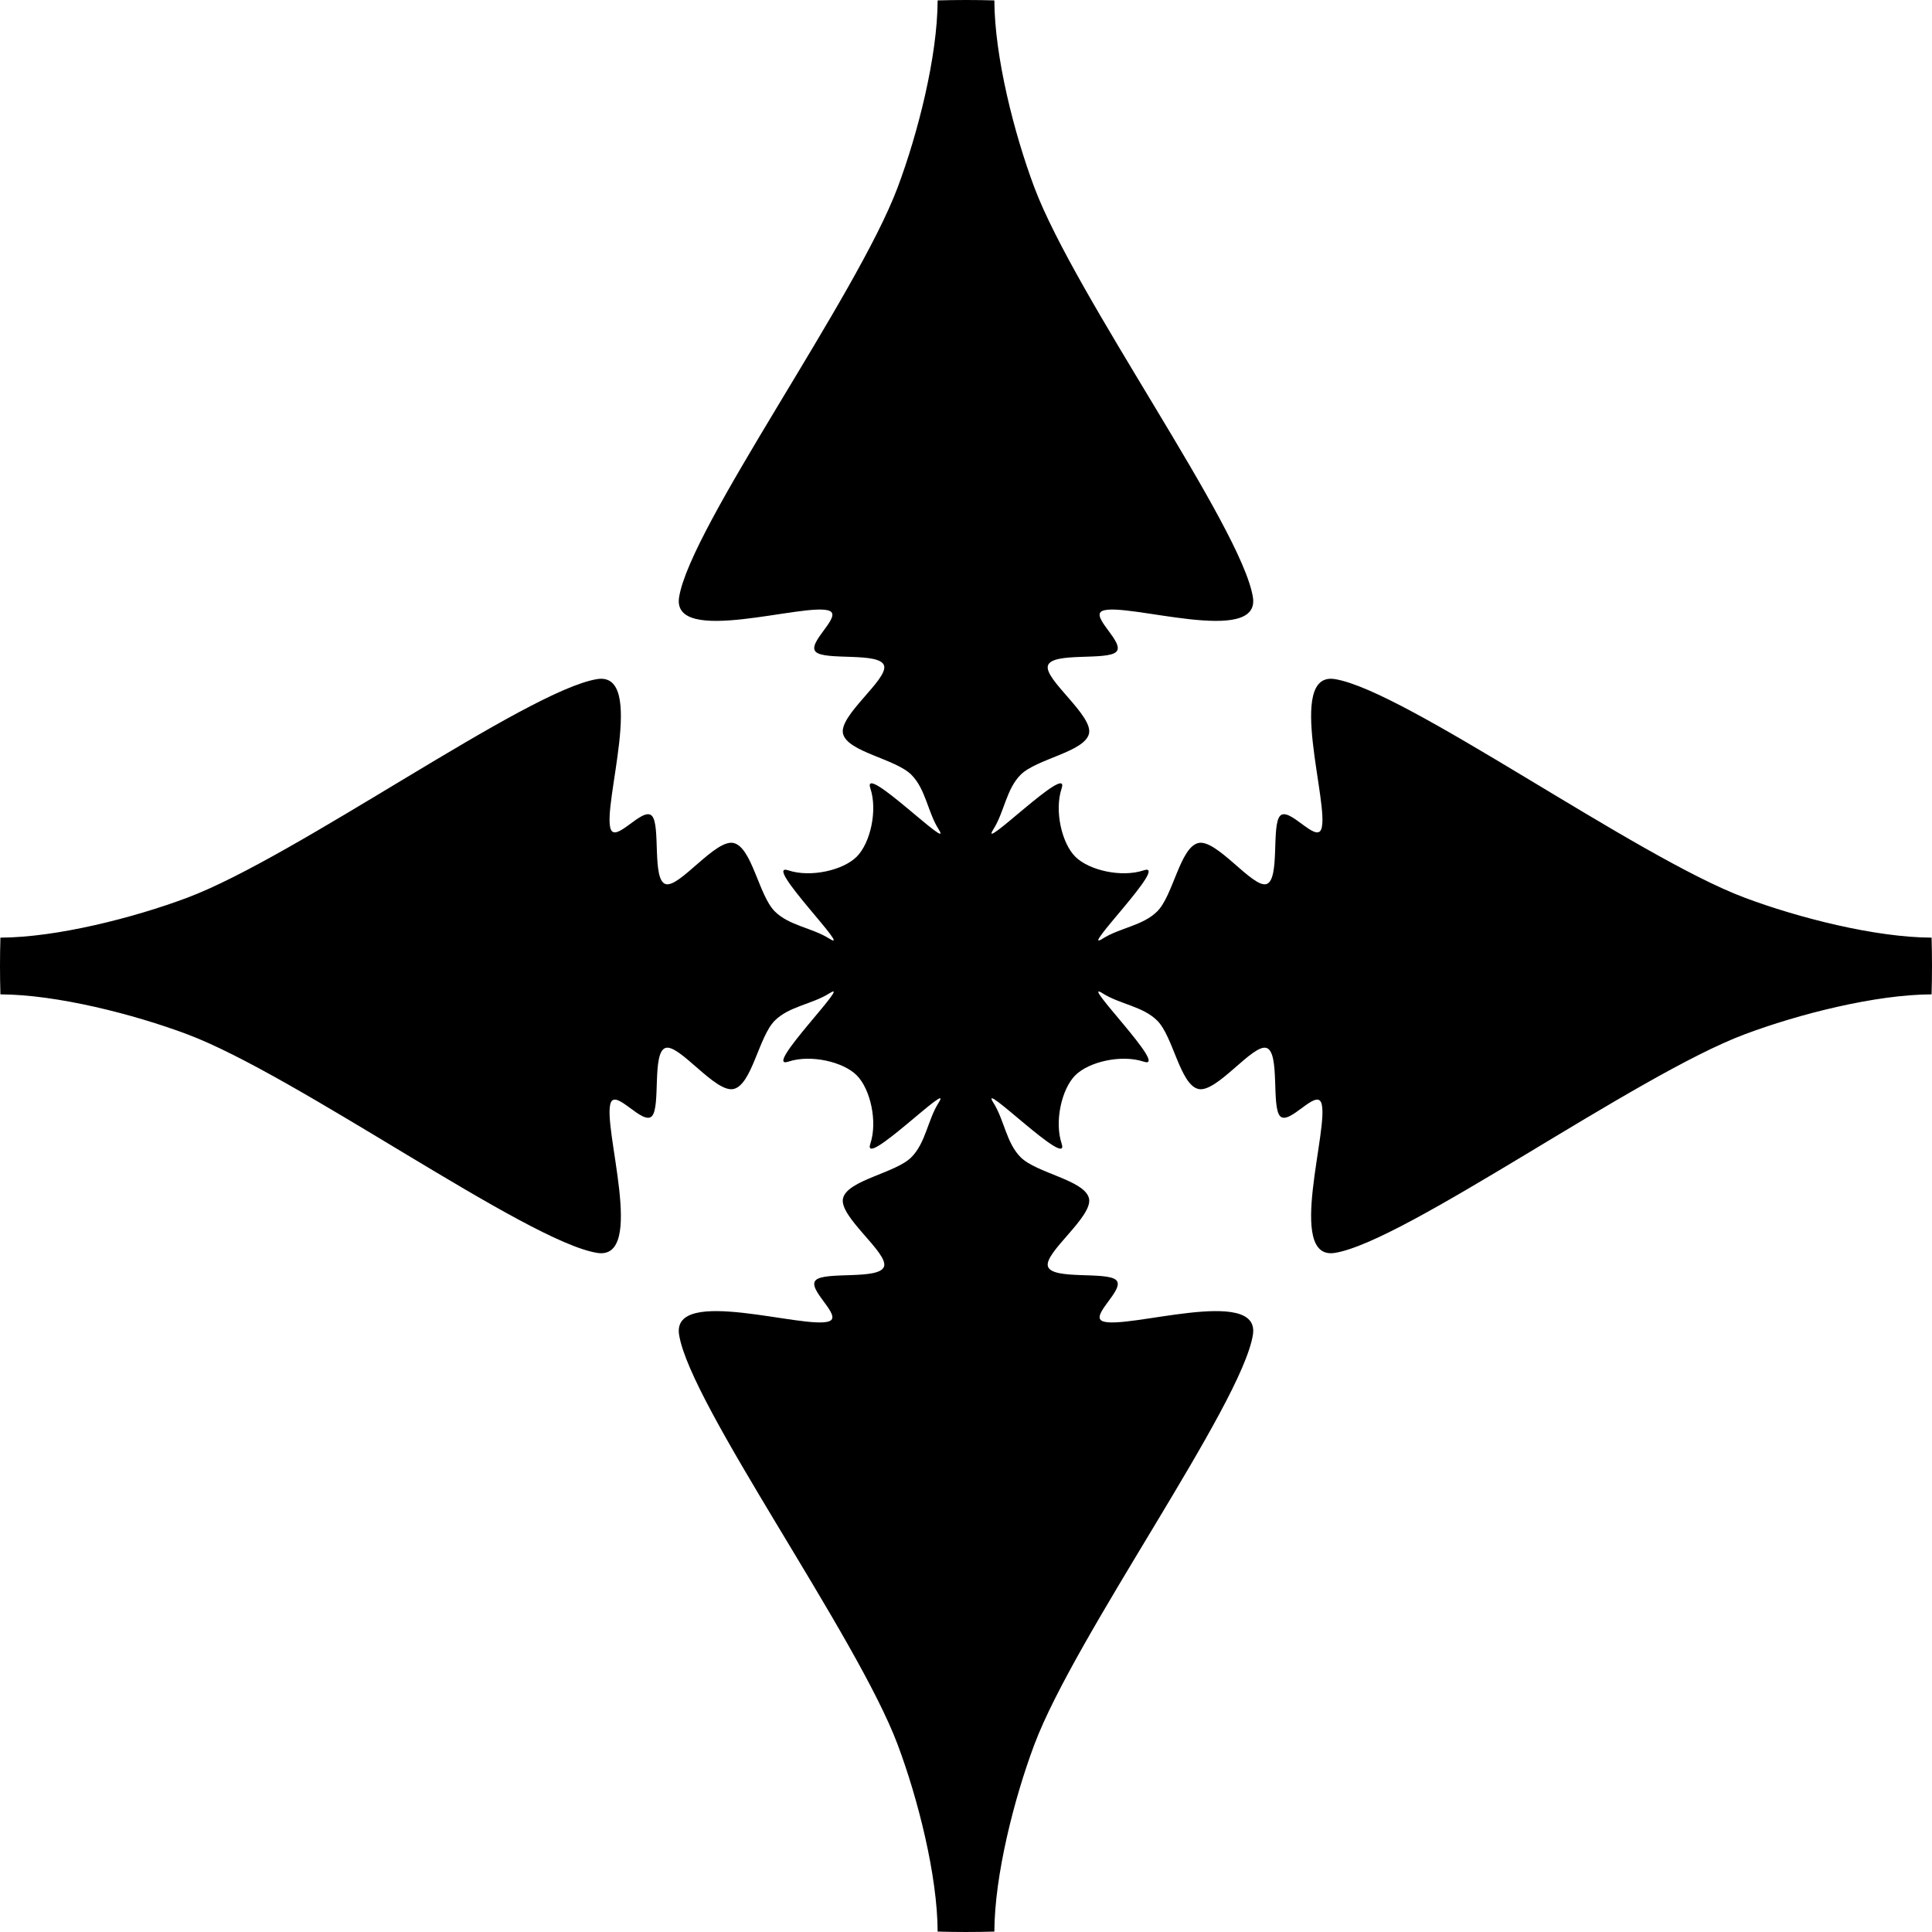 <?xml version="1.0" encoding="UTF-8" standalone="no"?>
<!DOCTYPE svg PUBLIC "-//W3C//DTD SVG 1.1//EN" "http://www.w3.org/Graphics/SVG/1.1/DTD/svg11.dtd">
<svg version="1.1" xmlns="http://www.w3.org/2000/svg" viewBox="-500 -500 1000 1000">
	<g id="Cross-94">
		<title>Cross XCIV, by Adam Stanislav</title>
		<path d="m-14.68-499.788c4.877-0.141 9.77-0.212 14.68-0.212s9.803 0.071 14.68 0.212c0.113 29.22 10.27 68.99 20.675 96.737 21.214 56.569 107.24 175.6 113.14 212.13 4.146 25.702-65.996 2.357-77.781 7.071-6.921 2.768 11.785 16.499 7.071 21.213s-32.999 0-35.356 7.072c-2.357 7.071 23.571 25.927 21.214 35.355s-27.106 12.963-35.356 21.213c-7.453 7.454-8.483 19.391-14.142 28.284-8.249 12.964 40.07-35.355 35.355-21.213-3.8 11.402 0 28.284 7.072 35.355 7.071 7.072 23.953 10.872 35.355 7.072 14.142-4.715-34.177 43.604-21.213 35.355 8.893-5.659 20.83-6.689 28.284-14.142 8.25-8.25 11.785-32.999 21.213-35.356s28.284 23.571 35.355 21.214c7.072-2.357 2.358-30.642 7.072-35.356s18.445 13.992 21.213 7.071c4.714-11.785-18.631-81.927 7.071-77.781 36.534 5.892 155.56 91.923 212.13 113.14 27.747 10.405 67.517 20.562 96.737 20.675 0.141 4.877 0.212 9.77 0.212 14.68s-0.071 9.803-0.212 14.68c-29.22 0.113-68.99 10.27-96.737 20.675-56.569 21.214-175.6 107.24-212.13 113.14-25.702 4.146-2.357-65.996-7.071-77.781-2.768-6.921-16.499 11.785-21.213 7.071s0-32.999-7.072-35.356c-7.071-2.357-25.927 23.571-35.355 21.214s-12.963-27.106-21.213-35.356c-7.454-7.453-19.391-8.483-28.284-14.142-12.964-8.249 35.355 40.07 21.213 35.355-11.402-3.8-28.284 0-35.355 7.072-7.072 7.071-10.872 23.953-7.072 35.355 4.715 14.142-43.604-34.177-35.355-21.213 5.659 8.893 6.689 20.83 14.142 28.284 8.25 8.25 32.999 11.785 35.356 21.213s-23.571 28.284-21.214 35.355c2.357 7.072 30.642 2.358 35.356 7.072s-13.992 18.445-7.071 21.213c11.785 4.714 81.927-18.631 77.781 7.071-5.892 36.534-91.923 155.56-113.14 212.13-10.405 27.747-20.562 67.517-20.675 96.737-4.877 0.141-9.77 0.212-14.68 0.212s-9.803-0.071-14.68-0.212c-0.113-29.22-10.27-68.99-20.675-96.737-21.214-56.569-107.24-175.6-113.14-212.13-4.146-25.702 65.996-2.357 77.781-7.071 6.921-2.768-11.785-16.499-7.071-21.213s32.999 0 35.356-7.072c2.357-7.071-23.571-25.927-21.214-35.355s27.106-12.963 35.356-21.213c7.453-7.454 8.483-19.391 14.142-28.284 8.249-12.964-40.07 35.355-35.355 21.213 3.8-11.402 0-28.284-7.072-35.355-7.071-7.072-23.953-10.872-35.355-7.072-14.142 4.715 34.177-43.604 21.213-35.355-8.893 5.659-20.83 6.689-28.284 14.142-8.25 8.25-11.785 32.999-21.213 35.356s-28.284-23.571-35.355-21.214c-7.072 2.357-2.358 30.642-7.072 35.356s-18.445-13.992-21.213-7.071c-4.714 11.785 18.631 81.927-7.071 77.781-36.534-5.892-155.56-91.923-212.13-113.14-27.747-10.405-67.517-20.562-96.737-20.675-0.141-4.877-0.212-9.77-0.212-14.68s0.071-9.803 0.212-14.68c29.22-0.113 68.99-10.27 96.737-20.675 56.569-21.214 175.6-107.24 212.13-113.14 25.702-4.146 2.357 65.996 7.071 77.781 2.768 6.921 16.499-11.785 21.213-7.071s0 32.999 7.072 35.356c7.071 2.357 25.927-23.571 35.355-21.214s12.963 27.106 21.213 35.356c7.454 7.453 19.391 8.483 28.284 14.142 12.964 8.249-35.355-40.07-21.213-35.355 11.402 3.8 28.284 0 35.355-7.072 7.072-7.071 10.872-23.953 7.072-35.355-4.715-14.142 43.604 34.177 35.355 21.213-5.659-8.893-6.689-20.83-14.142-28.284-8.25-8.25-32.999-11.785-35.356-21.213s23.571-28.284 21.214-35.355c-2.357-7.072-30.642-2.358-35.356-7.072s13.992-18.445 7.071-21.213c-11.785-4.714-81.927 18.631-77.781-7.071 5.892-36.534 91.923-155.56 113.14-212.13 10.405-27.747 20.562-67.517 20.675-96.737z"/>
	</g>
</svg>
